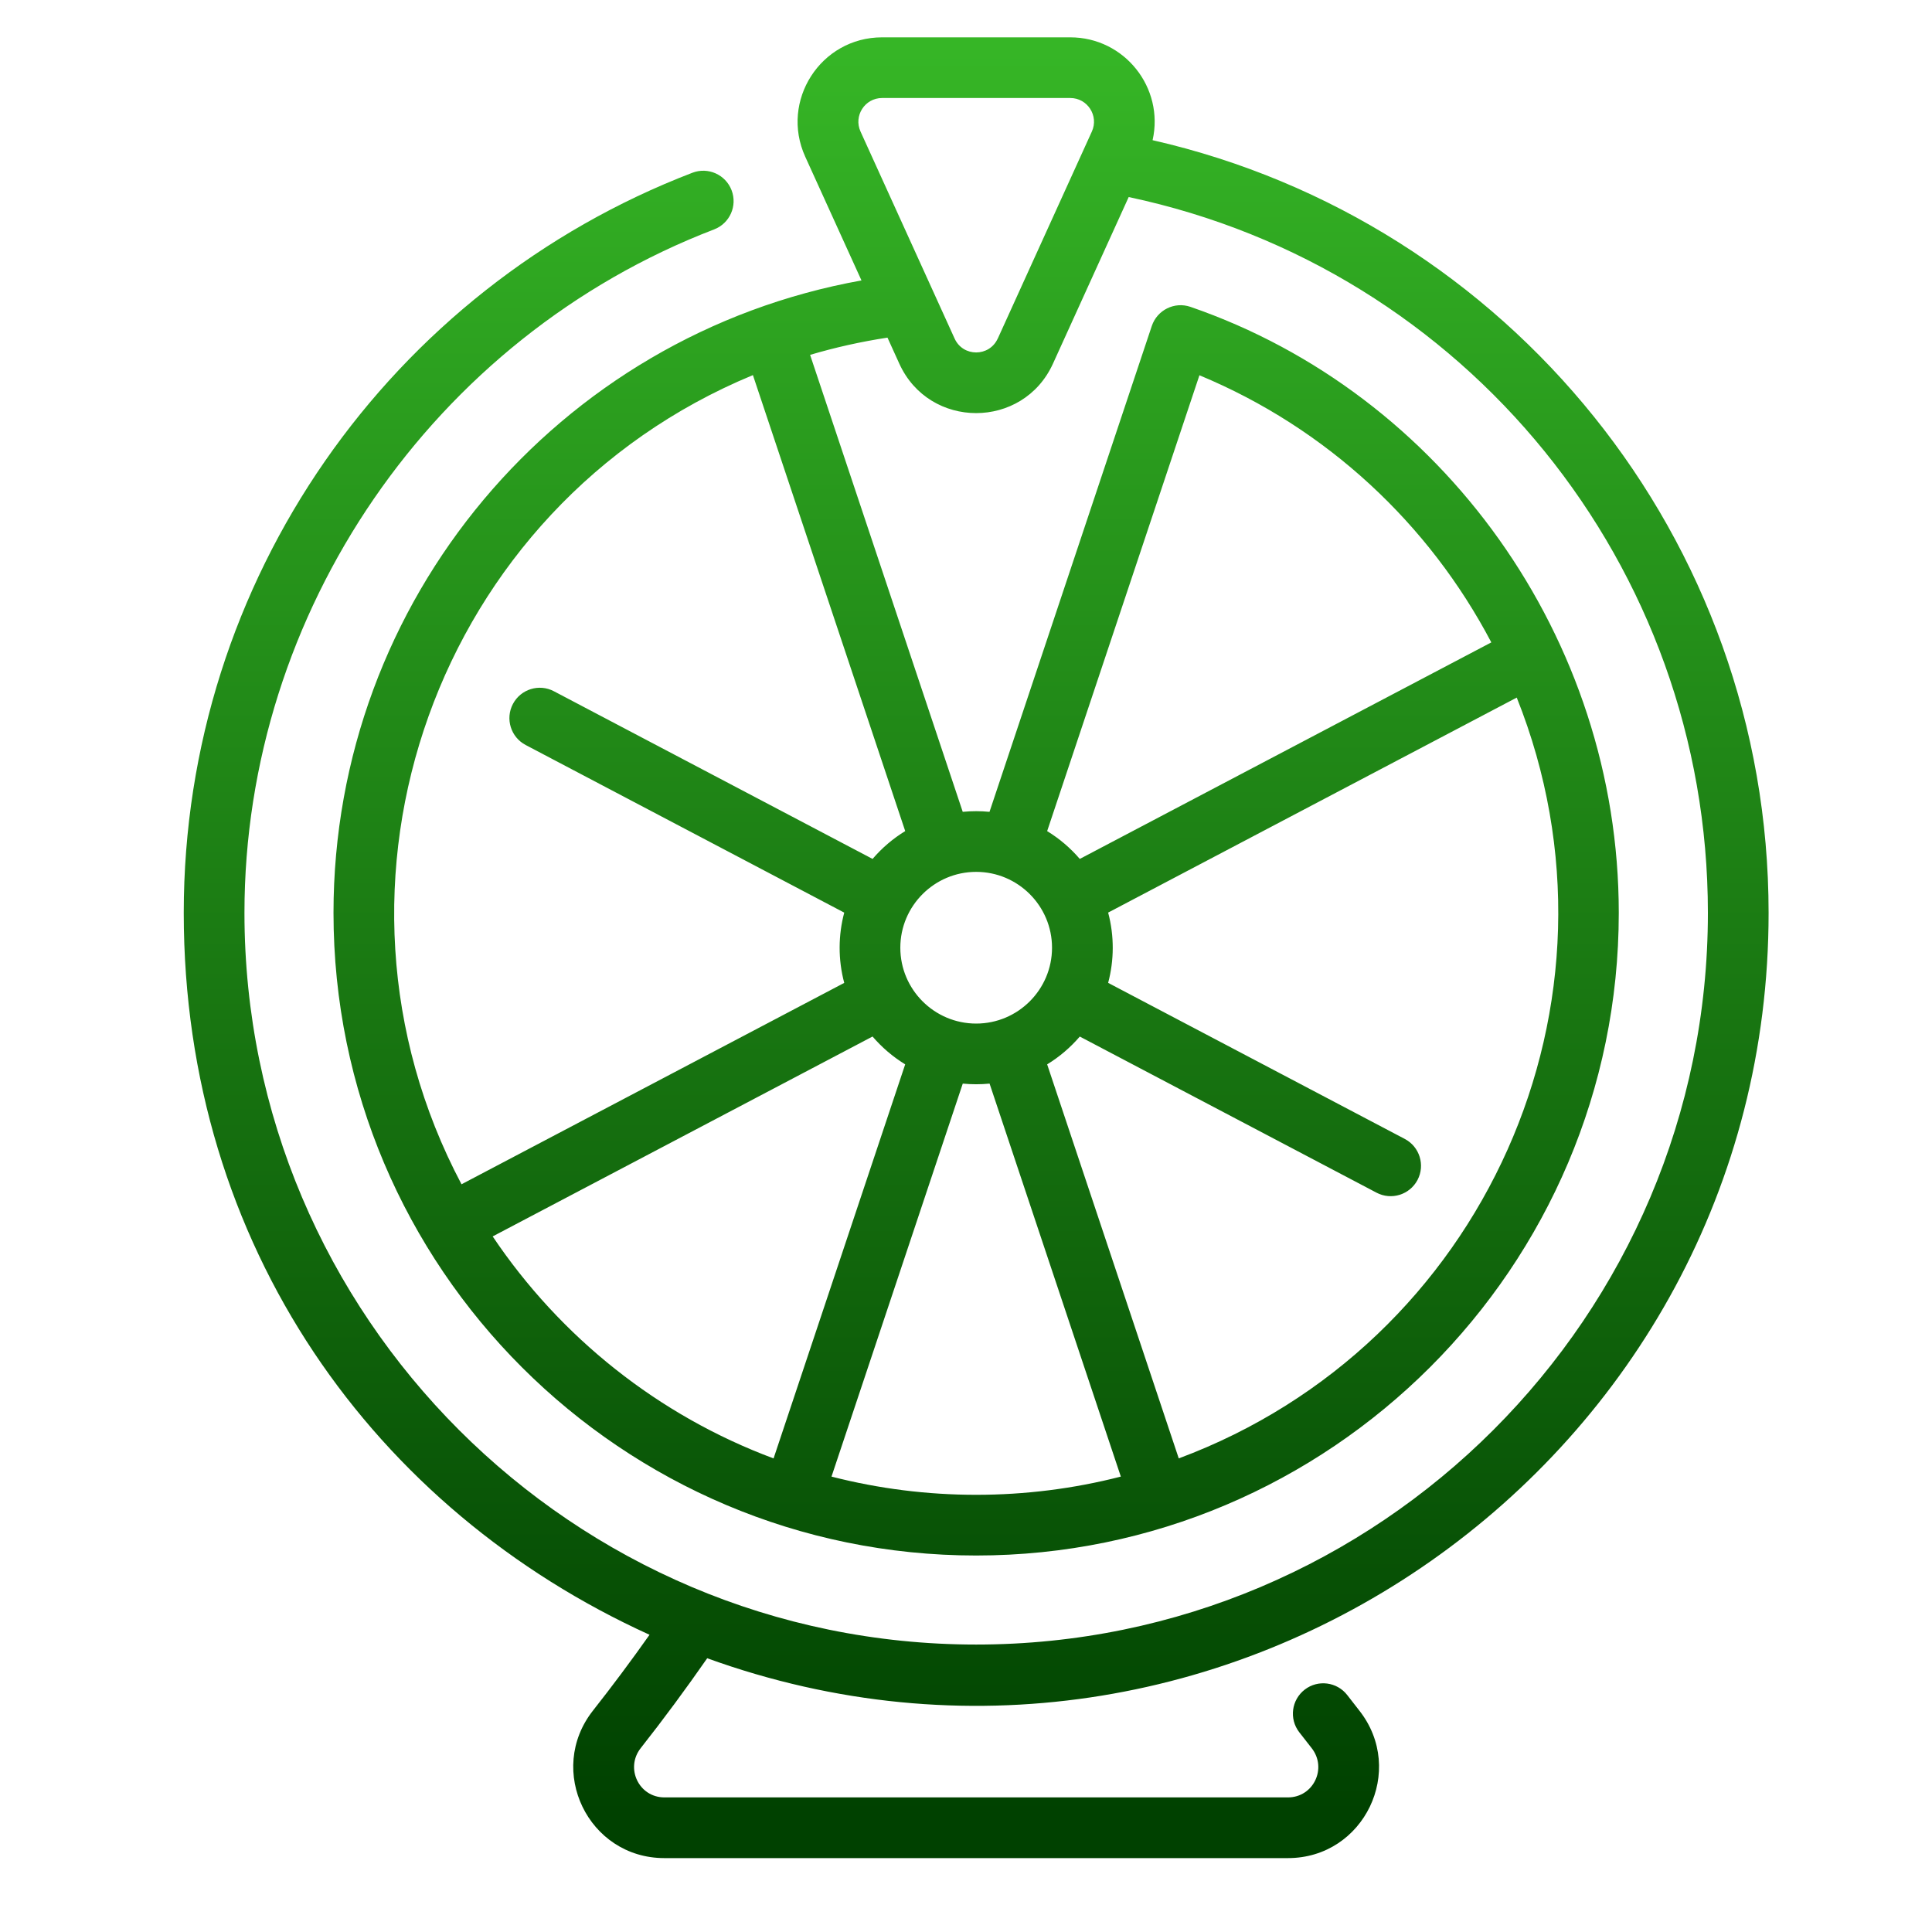 <?xml version="1.0" encoding="UTF-8"?>
<svg id="_圖層_1" data-name="圖層_1" xmlns="http://www.w3.org/2000/svg" xmlns:xlink="http://www.w3.org/1999/xlink" version="1.1" viewBox="0 0 543.28 543.28">
  <!-- Generator: Adobe Illustrator 29.7.1, SVG Export Plug-In . SVG Version: 2.1.1 Build 8)  -->
  <defs>
    <style>
      .st0 {
        fill: url(#_未命名漸層_309);
      }
    </style>
    <linearGradient id="_未命名漸層_309" data-name="未命名漸層 309" x1="274.5" y1="12" x2="274.5" y2="510.08" gradientUnits="userSpaceOnUse">
      <stop offset="0" stop-color="#36b626"/>
      <stop offset="1" stop-color="#004100"/>
    </linearGradient>
  </defs>
  <path class="st0" d="M198.86,466.3c144.63,52.35,298.47-55.32,298.47-209.6,0-105.12-73.18-194.48-173.22-217.28,3.32-14.71-7.86-28.92-23.16-28.92h-52.91c-17.27,0-28.74,17.86-21.61,33.56l15.82,34.8c-85.41,15.33-148.47,89.83-148.47,177.84,0,99.9,81.15,180.71,180.71,180.71s180.71-81.08,180.71-180.71c0-77.26-49.64-146.02-120.44-170.41-4.49-1.55-9.36.89-10.87,5.36l-45.64,136.64c-2.5-.24-4.94-.25-7.53,0l-42.92-128.5c7.05-2.09,14.32-3.71,21.76-4.85l3.32,7.31c8.44,18.57,34.79,18.54,43.22,0l21.29-46.84c94.76,20.04,162.87,103.64,162.87,201.28,0,113.46-92.31,205.76-205.76,205.76s-205.76-92.3-205.76-205.76c0-84.64,53.08-161.87,132.07-192.18,4.4-1.69,6.6-6.62,4.91-11.02s-6.62-6.6-11.02-4.91C109.93,81.11,51.67,162.86,51.67,256.69s53.8,167.95,130.98,203.01c-5.11,7.23-10.43,14.37-15.89,21.3-13.26,16.82-1.34,41.5,20.06,41.5h175.35c21.42,0,33.3-24.69,20.06-41.5-1.13-1.44-2.26-2.88-3.37-4.33-2.88-3.73-8.24-4.43-11.97-1.55-3.73,2.88-4.43,8.23-1.55,11.97,1.15,1.5,2.32,2.99,3.49,4.47,4.45,5.65.51,13.87-6.65,13.87h-175.35c-7.16,0-11.1-8.22-6.65-13.87,6.46-8.19,12.71-16.67,18.69-25.26ZM138.54,347.68l106.82-56.21c2.63,3.06,5.72,5.71,9.18,7.83l-37.01,110.81c-32.41-12.07-59.99-34.13-78.99-62.43ZM233.82,415.22l36.91-110.51c2.5.24,4.94.25,7.54,0l36.91,110.51c-26.59,6.83-54.76,6.83-81.36,0h0ZM331.47,410.11l-37.01-110.81c3.46-2.11,6.55-4.76,9.18-7.82l83.44,43.9c4.17,2.2,9.33.59,11.53-3.58,2.19-4.17.59-9.33-3.58-11.53l-83.42-43.89c1.68-6.3,1.77-13.1,0-19.76l114.9-60.46c34.16,85.59-9.35,182.02-95.04,213.94h0ZM337.27,105.52c35.88,14.9,64.61,41.86,82.09,75.12l-115.72,60.89c-2.63-3.06-5.72-5.71-9.18-7.82l42.82-128.18ZM295.83,266.5c0,11.76-9.57,21.33-21.33,21.33s-21.33-9.57-21.33-21.33,9.57-21.33,21.33-21.33,21.33,9.57,21.33,21.33ZM254.55,233.7c-3.46,2.11-6.55,4.76-9.18,7.83l-89.61-47.15c-4.17-2.2-9.33-.59-11.53,3.58-2.2,4.17-.59,9.33,3.58,11.53l89.59,47.14c-1.68,6.31-1.77,13.12,0,19.76l-107.62,56.63c-44.78-84.57-7.24-190.61,81.94-227.54l42.83,128.23ZM280.57,95.19c-2.37,5.21-9.76,5.24-12.14,0l-26.45-58.2c-2.01-4.42,1.22-9.43,6.07-9.43h52.91c4.85,0,8.08,5.02,6.07,9.43l-26.45,58.2Z"/>
</svg>